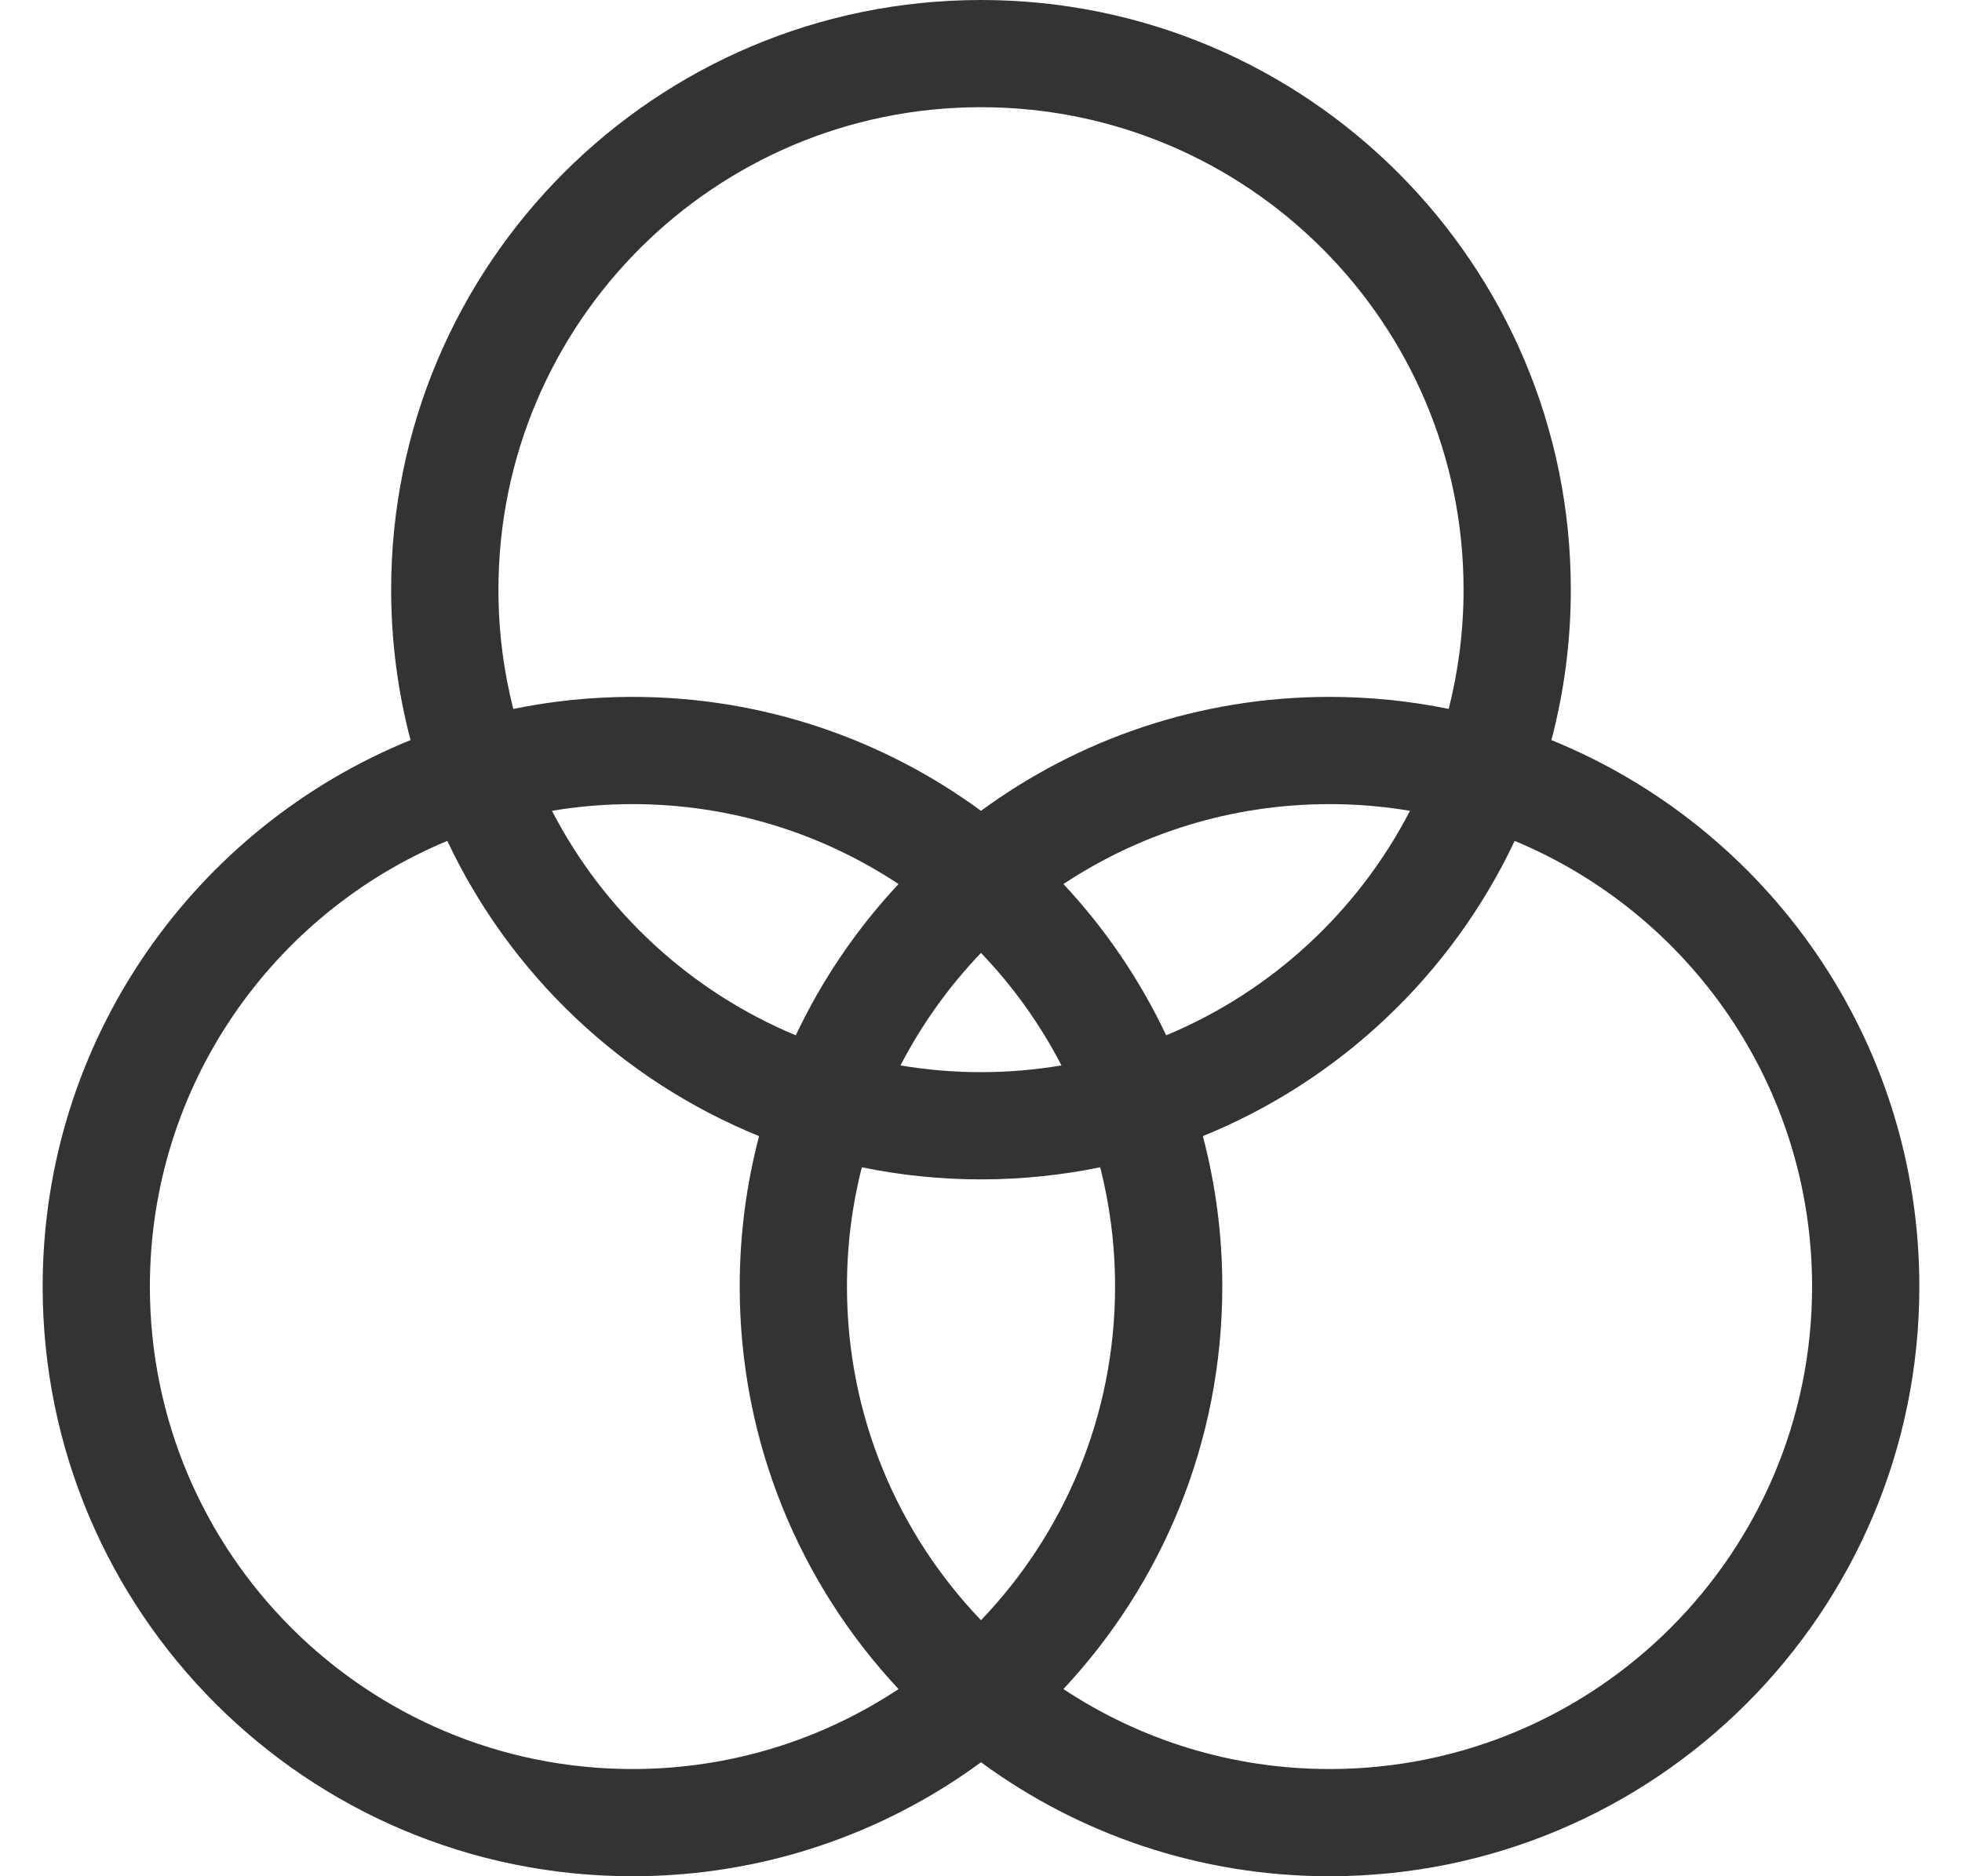 <?xml version="1.0" encoding="utf-8"?>
<!-- Generator: Adobe Illustrator 16.0.0, SVG Export Plug-In . SVG Version: 6.00 Build 0)  -->
<!DOCTYPE svg PUBLIC "-//W3C//DTD SVG 1.1//EN" "http://www.w3.org/Graphics/SVG/1.1/DTD/svg11.dtd">
<svg version="1.1" id="Layer_1" xmlns="http://www.w3.org/2000/svg" xmlns:xlink="http://www.w3.org/1999/xlink" x="0px" y="0px"
	 width="69px" height="66px" viewBox="0 0 69 66" enable-background="new 0 0 69 66" xml:space="preserve">
<path fill="#333333" d="M26.014,45.257c0-1.829,0.237-3.603,0.682-5.292c-4.83-1.962-8.751-5.69-10.965-10.385
	C9.589,32.134,5.271,38.191,5.271,45.257c0,9.374,7.598,16.972,16.972,16.972c3.458,0,6.675-1.036,9.357-2.813
	C28.136,55.709,26.014,50.731,26.014,45.257z M34.5,33.52c-1.122,1.172-2.079,2.504-2.831,3.958c0.92,0.155,1.866,0.237,2.831,0.237
	s1.909-0.083,2.83-0.237C36.578,36.023,35.622,34.691,34.5,33.52z M22.243,28.286c-0.965,0-1.91,0.081-2.831,0.236
	c1.83,3.542,4.871,6.356,8.575,7.897c0.926-1.962,2.149-3.755,3.613-5.321C28.918,29.321,25.701,28.286,22.243,28.286z
	 M46.757,28.286c-3.458,0-6.675,1.035-9.358,2.812c1.464,1.566,2.688,3.359,3.613,5.321c3.704-1.54,6.744-4.355,8.574-7.897
	C48.666,28.367,47.721,28.286,46.757,28.286z M29.786,45.257c0,4.555,1.794,8.688,4.714,11.737c2.92-3.049,4.715-7.183,4.715-11.737
	c0-1.448-0.182-2.854-0.523-4.196c-1.354,0.278-2.756,0.426-4.191,0.426c-1.436,0-2.838-0.147-4.192-0.426
	C29.966,42.403,29.786,43.809,29.786,45.257z M42.986,45.257c0,5.475-2.123,10.452-5.588,14.159
	c2.684,1.776,5.899,2.813,9.358,2.813c9.374,0,16.972-7.598,16.972-16.972c0-7.065-4.318-13.123-10.46-15.677
	c-2.214,4.694-6.136,8.423-10.966,10.385C42.748,41.654,42.986,43.428,42.986,45.257z M51.471,20.743
	c0-9.374-7.598-16.972-16.971-16.972S17.529,11.37,17.529,20.743c0,1.447,0.181,2.853,0.522,4.195
	c1.354-0.278,2.756-0.424,4.192-0.424c4.585,0,8.823,1.489,12.257,4.008c3.434-2.52,7.672-4.008,12.257-4.008
	c1.437,0,2.838,0.146,4.191,0.424C51.289,23.596,51.471,22.19,51.471,20.743z M55.243,20.743c0,1.828-0.238,3.601-0.683,5.291
	C62.148,29.117,67.5,36.562,67.5,45.257C67.5,56.713,58.213,66,46.757,66c-4.585,0-8.823-1.489-12.257-4.009
	C31.066,64.511,26.829,66,22.243,66C10.787,66,1.5,56.713,1.5,45.257c0-8.694,5.351-16.14,12.938-19.223
	c-0.444-1.689-0.682-3.462-0.682-5.291C13.757,9.287,23.044,0,34.5,0S55.243,9.287,55.243,20.743z"/>
</svg>
